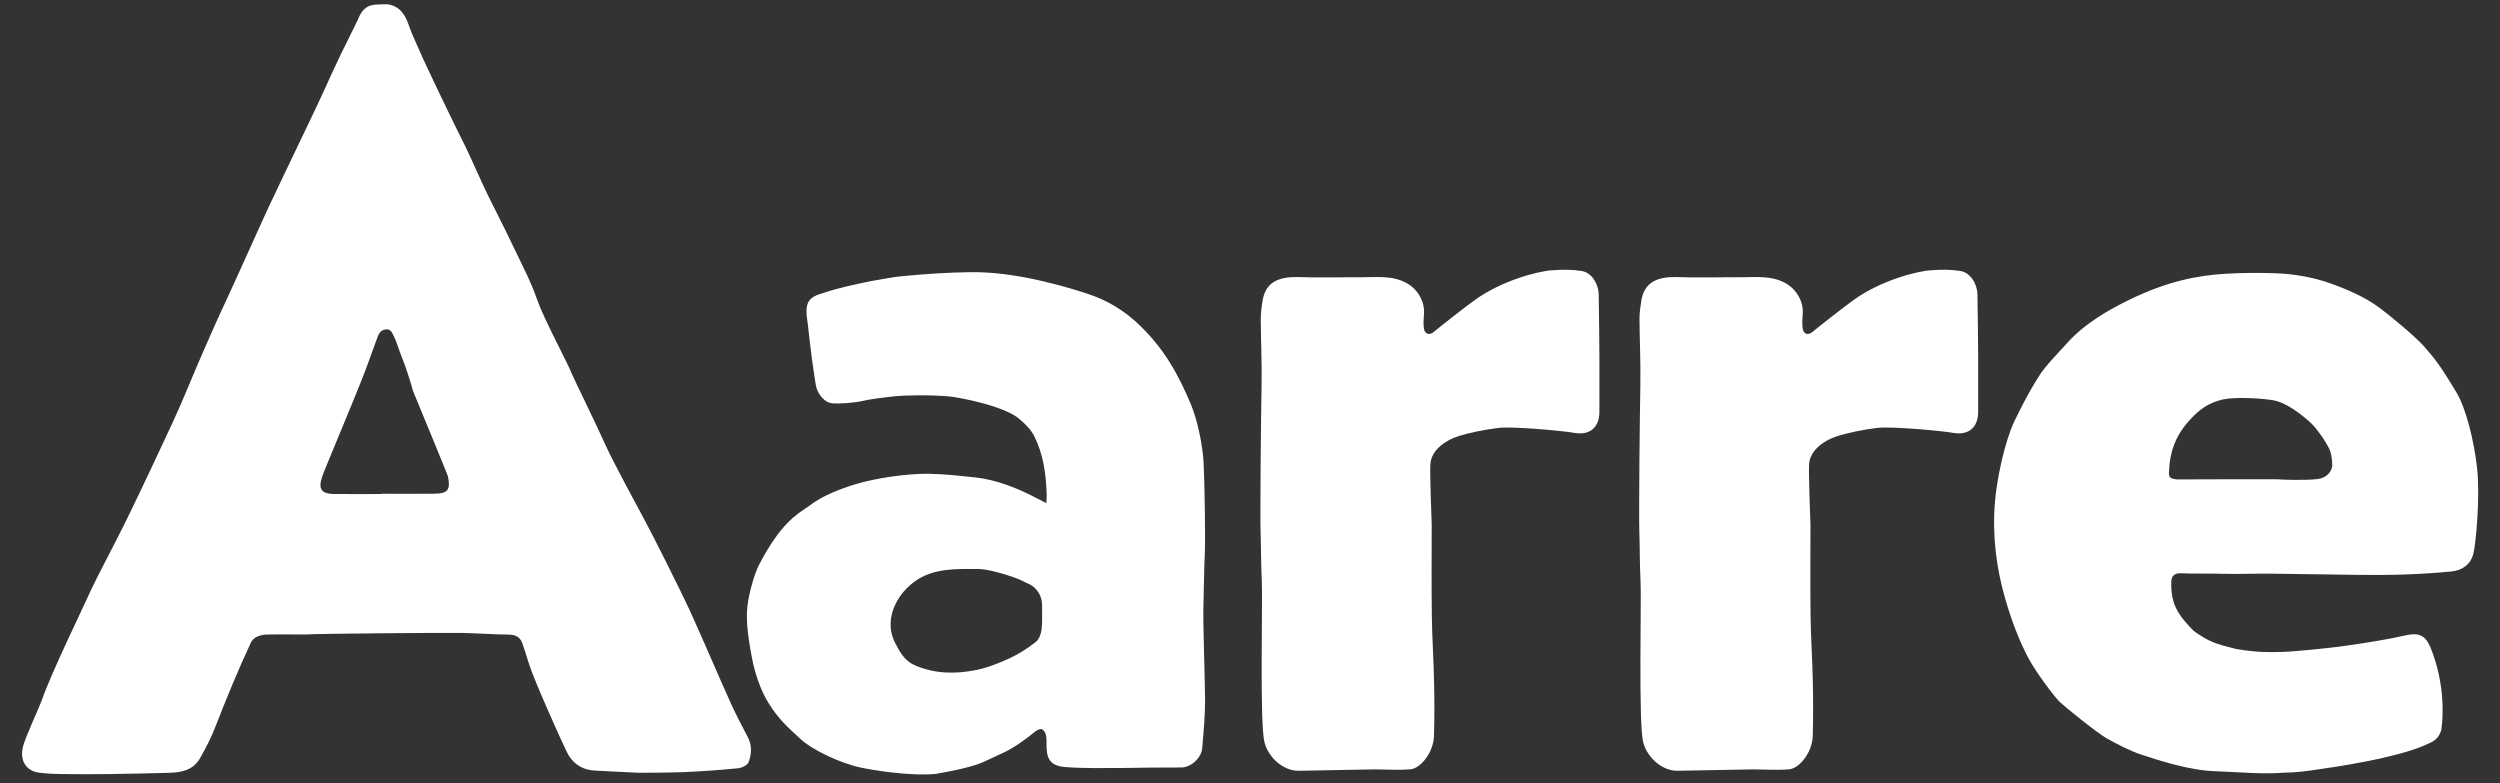 <svg width="150" height="47" viewBox="0 0 150 47" fill="none" xmlns="http://www.w3.org/2000/svg">
<rect x="0" y="0" width="150" height="47" fill="#333333" stroke="none"/>
<path fill-rule="evenodd" clip-rule="evenodd" d="M148.62 28.033C148.439 26.448 147.957 24.476 147.378 23.531C146.853 22.662 146.317 21.756 145.549 20.91C145.036 20.259 143.233 18.811 142.792 18.482C141.925 17.835 140.869 17.377 139.849 17.011C138.809 16.637 137.639 16.433 136.534 16.396C135.53 16.363 134.522 16.367 133.518 16.427C131.874 16.526 130.058 16.861 127.738 17.997C126.572 18.567 125.098 19.386 124.024 20.588C123.451 21.231 122.765 21.891 122.304 22.619C121.776 23.456 121.312 24.341 120.882 25.235C120.295 26.446 119.808 28.721 119.694 30.148C119.535 32.119 119.771 34.067 120.321 35.953C120.673 37.162 121.115 38.372 121.703 39.482C122.176 40.375 123.281 41.821 123.573 42.106C123.868 42.391 125.828 43.983 126.419 44.31C127.011 44.639 127.804 45.061 128.545 45.3C129.425 45.584 131.383 46.246 133.001 46.277C134.081 46.307 135.723 46.471 137.042 46.36C137.72 46.357 138.404 46.27 139.074 46.165C140.488 45.969 141.549 45.776 142.724 45.531C143.806 45.274 144.86 45.039 145.851 44.55C146.194 44.383 146.41 44.115 146.488 43.732C146.693 42.08 146.432 40.322 145.825 38.84C145.522 38.105 145.108 37.945 144.335 38.121C143.161 38.388 142.032 38.556 140.845 38.731C139.571 38.919 137.368 39.117 136.879 39.117C136.389 39.117 135.576 39.187 134.161 38.937C132.963 38.641 132.538 38.513 131.623 37.855C130.652 36.883 130.228 36.196 130.279 34.875C130.292 34.547 130.5 34.38 130.852 34.395C131.686 34.431 132.483 34.403 133.319 34.426C134.327 34.454 135.377 34.405 136.386 34.421C138.039 34.449 139.692 34.464 141.343 34.49C143.335 34.519 145.108 34.478 147.09 34.288C147.748 34.224 148.251 33.851 148.406 33.207C148.554 32.589 148.821 29.783 148.62 28.033ZM139.937 27.958C139.858 28.45 139.45 28.692 139.072 28.741C138.288 28.84 136.707 28.775 136.705 28.758C134.663 28.758 132.62 28.751 130.579 28.765C130.232 28.707 130.124 28.671 130.138 28.319C130.189 27.029 130.571 26.039 131.497 25.081C132 24.559 132.451 24.232 133.157 24.023C134.044 23.743 136.017 23.938 136.437 24.023C137.448 24.229 138.632 25.344 138.794 25.52C138.955 25.698 139.272 26.115 139.41 26.331C139.819 26.979 139.913 27.16 139.937 27.958ZM118.689 24.716C118.69 23.823 118.69 22.417 118.69 21.524C118.69 20.838 118.661 18.355 118.646 17.67C118.633 17.016 118.216 16.357 117.635 16.261C117.066 16.169 116.47 16.167 115.894 16.214C115.043 16.25 112.786 16.847 111.203 18.012C110.648 18.402 109.062 19.652 108.75 19.916C108.471 20.152 108.188 20.033 108.155 19.668C108.128 19.399 108.137 19.123 108.161 18.853C108.23 18.11 107.791 17.36 107.144 16.997C106.256 16.5 105.304 16.642 104.367 16.636C103.089 16.63 101.811 16.672 100.536 16.623C99.495 16.609 98.668 16.903 98.483 18.018C98.422 18.389 98.368 18.769 98.37 19.144C98.376 20.466 98.446 21.788 98.421 23.111C98.386 24.921 98.323 30.857 98.363 32.015C98.395 32.972 98.382 33.929 98.433 34.885C98.492 35.965 98.3 43.388 98.592 44.534C98.825 45.441 99.72 46.266 100.663 46.246C102.032 46.218 105.068 46.161 105.219 46.162C105.933 46.169 106.651 46.218 107.359 46.157C107.939 46.108 108.734 45.178 108.764 44.159C108.796 43.067 108.792 41.973 108.769 40.879C108.742 39.566 108.651 38.254 108.634 36.94C108.609 35.111 108.628 33.282 108.628 31.454C108.628 31.334 108.517 28.744 108.542 27.9C108.575 26.951 109.561 26.39 110.181 26.186C110.802 25.982 111.816 25.768 112.648 25.674C113.547 25.571 116.574 25.86 117.181 25.97C118.11 26.139 118.689 25.647 118.689 24.716ZM95.964 24.716C95.965 23.823 95.964 22.417 95.964 21.524C95.964 20.838 95.936 18.355 95.922 17.67C95.908 17.016 95.491 16.357 94.91 16.261C94.342 16.169 93.746 16.167 93.171 16.214C92.32 16.25 90.061 16.847 88.478 18.012C87.923 18.402 86.338 19.652 86.027 19.916C85.746 20.152 85.463 20.033 85.428 19.668C85.403 19.399 85.412 19.123 85.437 18.853C85.504 18.11 85.067 17.36 84.418 16.997C83.532 16.5 82.58 16.642 81.64 16.636C80.365 16.63 79.086 16.672 77.811 16.623C76.77 16.609 75.942 16.903 75.759 18.018C75.697 18.389 75.645 18.769 75.646 19.144C75.652 20.466 75.721 21.788 75.695 23.111C75.661 24.921 75.598 30.857 75.637 32.015C75.67 32.972 75.659 33.929 75.709 34.885C75.767 35.965 75.573 43.388 75.868 44.534C76.098 45.441 76.994 46.266 77.938 46.246C79.307 46.218 82.343 46.161 82.493 46.162C83.208 46.169 83.925 46.218 84.634 46.157C85.212 46.108 86.007 45.178 86.038 44.159C86.072 43.067 86.069 41.973 86.044 40.879C86.016 39.566 85.927 38.254 85.91 36.94C85.884 35.111 85.903 33.282 85.902 31.454C85.902 31.334 85.792 28.744 85.818 27.9C85.849 26.951 86.836 26.39 87.457 26.186C88.077 25.982 89.092 25.768 89.921 25.674C90.822 25.571 93.85 25.86 94.456 25.97C95.386 26.139 95.964 25.647 95.964 24.716ZM72.289 33.193C72.334 32.314 72.269 28.657 72.212 27.699C72.162 26.826 71.882 25.275 71.448 24.246C70.666 22.39 69.836 20.926 68.379 19.515C67.441 18.608 66.391 17.99 65.204 17.61C64.514 17.391 61.126 16.261 58.133 16.331C56.746 16.358 55.724 16.424 54.211 16.562C53.631 16.611 52.946 16.748 52.236 16.871C51.031 17.128 50.349 17.257 49.224 17.636C48.618 17.812 48.357 18.121 48.392 18.766C48.396 18.981 48.438 19.194 48.463 19.409C48.545 20.098 48.617 20.786 48.707 21.472C48.776 22.007 48.865 22.538 48.942 23.07C49.025 23.625 49.471 24.178 49.974 24.202C50.436 24.226 51.095 24.176 51.545 24.099C52.409 23.906 52.963 23.864 53.555 23.79C54.255 23.704 55.773 23.687 56.959 23.785C57.625 23.856 60.415 24.386 61.233 25.204C61.466 25.391 61.876 25.796 62.053 26.167C62.602 27.256 62.76 28.43 62.8 29.644C62.797 29.743 62.802 30.009 62.781 30.187C62.613 30.106 62.205 29.894 62.166 29.874C61.058 29.288 59.745 28.773 58.509 28.645C57.423 28.533 56.766 28.447 55.672 28.425C54.366 28.418 52.532 28.69 51.352 29.045C50.463 29.313 49.283 29.764 48.545 30.36C47.771 30.875 46.835 31.419 45.556 33.862C45.275 34.4 45.063 35.23 44.969 35.653C44.75 36.652 44.729 37.428 45.111 39.444C45.289 40.38 45.628 41.396 46.097 42.157C46.737 43.197 47.279 43.636 48.021 44.332C48.728 44.995 50.423 45.791 51.61 46.047C52.325 46.202 54.556 46.576 56.119 46.437C56.997 46.291 58.505 45.998 59.183 45.635C60.257 45.123 60.566 45.076 61.717 44.205C61.971 44.012 62.308 43.661 62.532 43.763C62.77 43.909 62.796 44.242 62.791 44.541C62.777 45.431 62.913 45.936 63.896 46.021C64.984 46.115 66.344 46.078 67.442 46.078C67.896 46.08 68.494 46.057 68.949 46.056C69.64 46.056 70.189 46.056 70.879 46.049C71.472 46.043 72.087 45.469 72.136 44.877C72.214 43.928 72.305 42.975 72.305 42.025C72.305 41.041 72.172 37.313 72.204 36.433C72.238 35.437 72.238 34.189 72.289 33.193ZM62.497 37.749C62.466 38.02 62.349 38.358 62.152 38.514C61.675 38.889 61.153 39.23 60.603 39.484C59.953 39.783 59.271 40.059 58.574 40.2C57.329 40.451 56.114 40.436 54.913 39.926C54.271 39.655 53.997 39.135 53.702 38.561C52.923 37.043 53.964 35.315 55.327 34.615C56.494 34.013 58.04 34.164 58.599 34.135C59.273 34.124 60.315 34.471 60.539 34.542C60.832 34.633 61.218 34.773 61.64 34.999C62.241 35.219 62.533 35.822 62.524 36.291C62.515 36.778 62.554 37.269 62.497 37.749ZM44.916 45.728C45.097 45.253 45.128 44.736 44.876 44.245C44.524 43.559 44.156 42.881 43.841 42.18C42.995 40.296 42.193 38.393 41.335 36.516C40.971 35.719 39.231 32.224 38.718 31.281C38.339 30.582 36.744 27.627 36.356 26.756C35.832 25.576 34.351 22.567 34.239 22.265C34.09 21.859 32.617 19.1 32.234 17.994C31.853 16.885 31.294 15.836 30.788 14.773C30.304 13.754 29.789 12.75 29.287 11.741C28.976 11.114 28.068 9.061 27.874 8.688C27.43 7.834 25.493 3.819 25.134 2.96C24.947 2.514 24.723 2.081 24.568 1.624C24.341 0.953 24.045 0.378 23.257 0.256C23.208 0.247 22.575 0.274 22.499 0.279C21.922 0.323 21.654 0.707 21.469 1.19C21.431 1.29 20.738 2.657 20.453 3.25C20.089 4.005 19.743 4.768 19.398 5.531C18.971 6.48 16.697 11.177 16.45 11.728C16.04 12.534 14.137 16.837 13.476 18.233C13.028 19.183 12.594 20.181 12.171 21.145C11.543 22.573 10.99 23.996 10.332 25.41C9.424 27.356 8.515 29.303 7.571 31.233C7.095 32.21 5.662 34.938 5.484 35.351C5.203 36.008 3.066 40.379 2.505 42.019C2.373 42.404 1.532 44.207 1.387 44.765C1.159 45.64 1.569 46.268 2.374 46.364C2.793 46.414 3.218 46.438 3.641 46.443C4.595 46.454 5.55 46.456 6.504 46.444C7.675 46.429 8.973 46.402 10.143 46.369C10.884 46.348 11.586 46.217 11.996 45.499C12.345 44.892 12.66 44.282 12.919 43.617C13.605 41.859 14.278 40.215 15.078 38.504C15.252 38.252 15.445 38.156 15.831 38.08C16.12 38.06 17.49 38.06 18.319 38.069C18.932 38.016 26.742 37.958 27.683 37.975C28.612 37.992 29.54 38.068 30.468 38.073C30.889 38.076 31.198 38.19 31.338 38.589C31.543 39.171 31.701 39.77 31.923 40.346C32.232 41.142 32.576 41.926 32.915 42.708C33.182 43.322 33.976 45.099 34.137 45.352C34.502 45.918 35.037 46.207 35.716 46.237C36.565 46.274 37.412 46.327 38.261 46.364C38.398 46.371 40.198 46.36 40.955 46.33C42.068 46.284 43.179 46.204 44.287 46.096C44.514 46.073 44.847 45.908 44.916 45.728ZM26.056 29.622C25.003 29.635 23.948 29.625 22.894 29.625V29.641C21.939 29.641 20.985 29.651 20.03 29.639C19.162 29.625 19.079 29.228 19.397 28.413C19.651 27.76 21.221 24.02 21.705 22.785C22.056 21.89 22.328 21.106 22.659 20.203C22.725 20.025 22.837 19.809 23.122 19.766C23.406 19.723 23.499 19.908 23.583 20.075C23.809 20.514 23.89 20.87 24.072 21.332C24.372 22.093 24.534 22.59 24.791 23.485C25.117 24.278 26.856 28.483 26.873 28.568C27.043 29.388 26.879 29.612 26.056 29.622Z" fill="white"/>
</svg>
